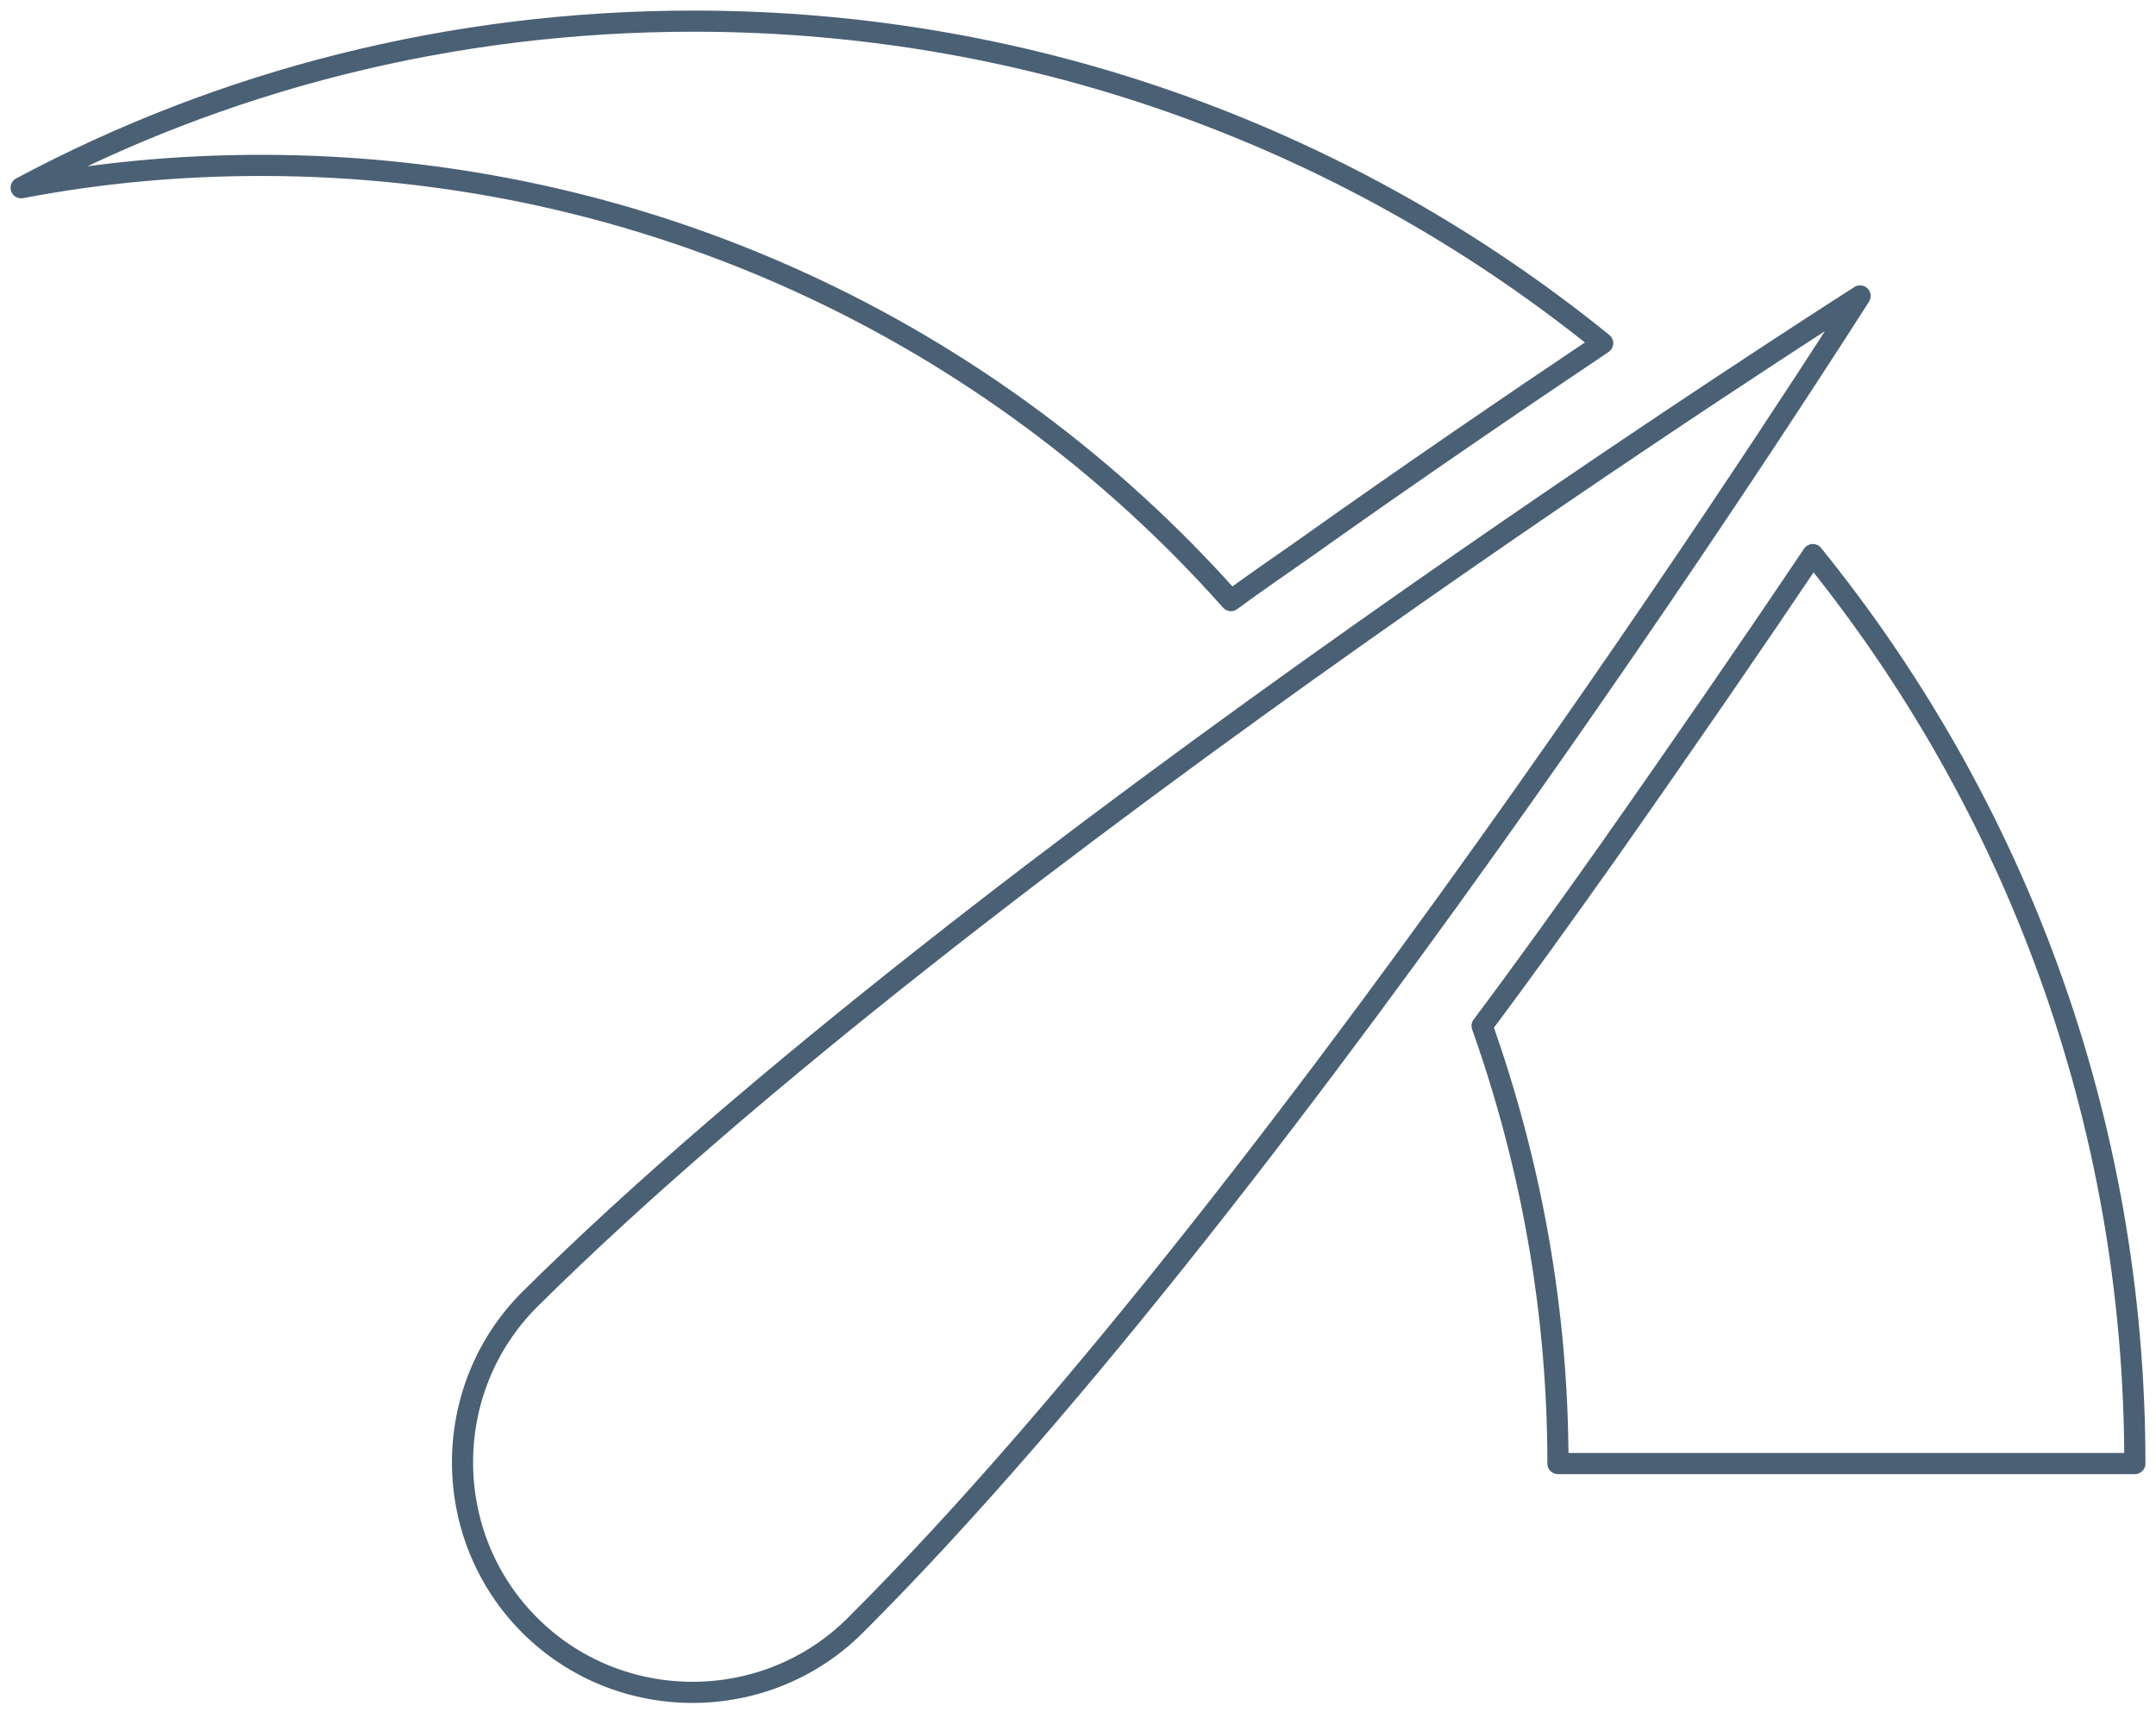<svg xmlns="http://www.w3.org/2000/svg" width="102" height="81" viewBox="0 0 102 81" fill="none"><path d="M88 14C88 14 46.059 40.647 25.059 61.471C20.823 65.706 20.823 72.647 25.059 76.882C29.294 81.118 36.235 81.118 40.471 76.882C61.412 56 88 14 88 14Z" stroke="#4A6075" stroke-miterlimit="10" stroke-linecap="round" stroke-linejoin="round"></path><path d="M75.823 16.235C64.059 6.706 49.118 1 32.824 1C21.294 1 10.471 3.824 1 8.882C4.706 8.176 8.471 7.824 12.353 7.824C30.588 7.824 47 15.765 58.235 28.412C59.353 27.588 60.471 26.823 61.647 26C66.941 22.235 71.882 18.882 75.823 16.235Z" stroke="#4A6075" stroke-miterlimit="10" stroke-linecap="round" stroke-linejoin="round"></path><path d="M76 40.412C74 43.235 72.059 45.941 70.118 48.529C72.412 55 73.706 61.941 73.706 69.235H101C101 52.941 95.294 38 85.765 26.235C83.118 30.177 79.765 35.059 76 40.412Z" stroke="#4A6075" stroke-miterlimit="10" stroke-linecap="round" stroke-linejoin="round"></path></svg>